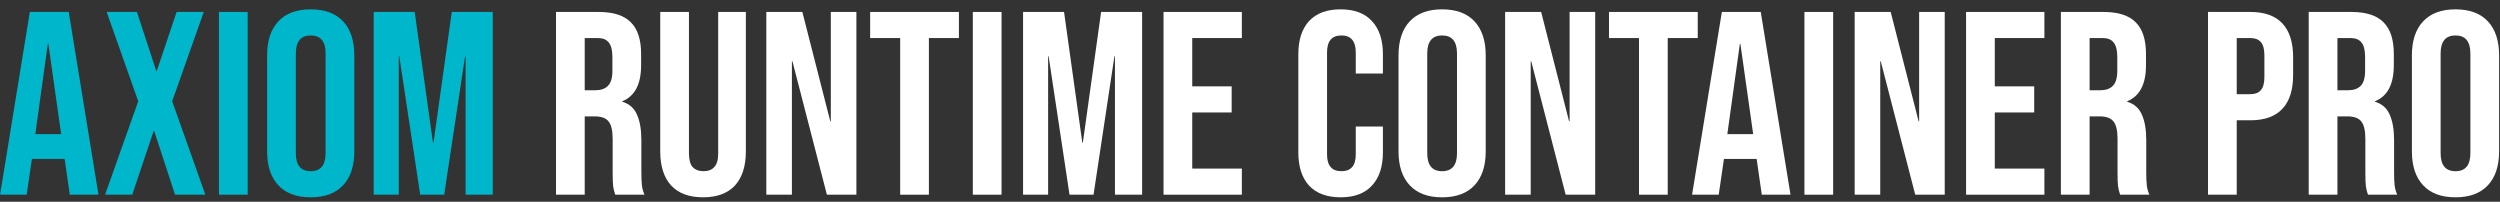 <?xml version="1.0" encoding="UTF-8"?> <svg xmlns="http://www.w3.org/2000/svg" width="285" height="23" viewBox="0 0 285 23" fill="none"><rect x="0" y="0" width="285" height="23" fill="#333333" stroke="none"/> <g clip-path="url(#clip0_50_859)"> <path d="M3.401 1.362H7.835L11.227 22.195H7.954L7.359 18.058V18.117H3.639L3.043 22.195H0.008L3.401 1.362ZM6.972 15.29L5.513 4.993H5.454L4.025 15.29H6.972Z" fill="#00B6CA"></path> <path d="M15.76 11.54L12.159 1.362H15.611L17.814 8.088H17.873L20.135 1.362H23.23L19.629 11.54L23.409 22.195H19.956L17.575 14.933H17.516L15.076 22.195H11.98L15.76 11.54Z" fill="#00B6CA"></path> <path d="M24.963 1.362H28.236V22.195H24.963V1.362Z" fill="#00B6CA"></path> <path d="M35.421 22.493C33.814 22.493 32.584 22.037 31.731 21.124C30.878 20.211 30.451 18.922 30.451 17.255V6.303C30.451 4.637 30.878 3.347 31.731 2.434C32.584 1.522 33.814 1.065 35.421 1.065C37.028 1.065 38.258 1.522 39.111 2.434C39.965 3.347 40.391 4.637 40.391 6.303V17.255C40.391 18.922 39.965 20.211 39.111 21.124C38.258 22.037 37.028 22.493 35.421 22.493ZM35.421 19.517C36.552 19.517 37.117 18.832 37.117 17.463V6.095C37.117 4.726 36.552 4.041 35.421 4.041C34.29 4.041 33.725 4.726 33.725 6.095V17.463C33.725 18.832 34.29 19.517 35.421 19.517Z" fill="#00B6CA"></path> <path d="M42.603 1.362H47.276L49.359 16.272H49.419L51.502 1.362H56.174V22.195H53.079V6.422H53.02L50.639 22.195H47.901L45.52 6.422H45.461V22.195H42.603V1.362Z" fill="#00B6CA"></path> <path d="M63.385 1.362H68.236C69.922 1.362 71.152 1.759 71.926 2.553C72.7 3.326 73.087 4.527 73.087 6.154V7.433C73.087 9.596 72.372 10.965 70.944 11.54V11.6C71.737 11.838 72.293 12.324 72.611 13.058C72.948 13.792 73.116 14.774 73.116 16.004V19.665C73.116 20.26 73.136 20.746 73.176 21.123C73.216 21.48 73.315 21.837 73.474 22.195H70.14C70.021 21.857 69.942 21.54 69.902 21.242C69.862 20.945 69.843 20.409 69.843 19.635V15.826C69.843 14.873 69.684 14.209 69.367 13.832C69.069 13.455 68.543 13.267 67.789 13.267H66.658V22.195H63.385V1.362ZM67.849 10.29C68.504 10.29 68.99 10.122 69.307 9.785C69.644 9.447 69.813 8.882 69.813 8.088V6.481C69.813 5.727 69.674 5.182 69.396 4.844C69.138 4.507 68.722 4.338 68.146 4.338H66.658V10.29H67.849Z" fill="white"></path> <path d="M80.148 22.492C78.561 22.492 77.351 22.046 76.517 21.153C75.684 20.24 75.268 18.941 75.268 17.254V1.362H78.541V17.492C78.541 18.207 78.68 18.723 78.958 19.04C79.255 19.358 79.672 19.516 80.208 19.516C80.743 19.516 81.15 19.358 81.428 19.04C81.726 18.723 81.874 18.207 81.874 17.492V1.362H85.029V17.254C85.029 18.941 84.612 20.24 83.779 21.153C82.946 22.046 81.735 22.492 80.148 22.492Z" fill="white"></path> <path d="M87.361 1.362H91.468L94.653 13.832H94.712V1.362H97.629V22.195H94.266L90.337 6.987H90.278V22.195H87.361V1.362Z" fill="white"></path> <path d="M102.62 4.338H99.197V1.362H109.316V4.338H105.893V22.195H102.62V4.338Z" fill="white"></path> <path d="M110.902 1.362H114.176V22.195H110.902V1.362Z" fill="white"></path> <path d="M116.629 1.362H121.301L123.385 16.272H123.444L125.527 1.362H130.2V22.195H127.105V6.422H127.045L124.664 22.195H121.926L119.545 6.422H119.486V22.195H116.629V1.362Z" fill="white"></path> <path d="M132.643 1.362H141.571V4.338H135.916V9.844H140.41V12.82H135.916V19.219H141.571V22.195H132.643V1.362Z" fill="white"></path> <path d="M152.831 22.493C151.263 22.493 150.063 22.047 149.23 21.154C148.416 20.261 148.01 19.001 148.01 17.374V6.184C148.01 4.557 148.416 3.297 149.23 2.405C150.063 1.512 151.263 1.065 152.831 1.065C154.398 1.065 155.589 1.512 156.402 2.405C157.236 3.297 157.652 4.557 157.652 6.184V8.386H154.557V5.976C154.557 4.686 154.011 4.041 152.92 4.041C151.829 4.041 151.283 4.686 151.283 5.976V17.612C151.283 18.882 151.829 19.517 152.92 19.517C154.011 19.517 154.557 18.882 154.557 17.612V14.428H157.652V17.374C157.652 19.001 157.236 20.261 156.402 21.154C155.589 22.047 154.398 22.493 152.831 22.493Z" fill="white"></path> <path d="M164.402 22.493C162.795 22.493 161.564 22.037 160.711 21.124C159.858 20.211 159.432 18.922 159.432 17.255V6.303C159.432 4.637 159.858 3.347 160.711 2.434C161.564 1.522 162.795 1.065 164.402 1.065C166.009 1.065 167.239 1.522 168.092 2.434C168.945 3.347 169.372 4.637 169.372 6.303V17.255C169.372 18.922 168.945 20.211 168.092 21.124C167.239 22.037 166.009 22.493 164.402 22.493ZM164.402 19.517C165.533 19.517 166.098 18.832 166.098 17.463V6.095C166.098 4.726 165.533 4.041 164.402 4.041C163.271 4.041 162.705 4.726 162.705 6.095V17.463C162.705 18.832 163.271 19.517 164.402 19.517Z" fill="white"></path> <path d="M171.584 1.362H175.691L178.875 13.832H178.935V1.362H181.851V22.195H178.488L174.56 6.987H174.501V22.195H171.584V1.362Z" fill="white"></path> <path d="M186.846 4.338H183.424V1.362H193.542V4.338H190.12V22.195H186.846V4.338Z" fill="white"></path> <path d="M196.291 1.362H200.725L204.118 22.195H200.844L200.249 18.058V18.117H196.529L195.934 22.195H192.898L196.291 1.362ZM199.862 15.29L198.404 4.993H198.345L196.916 15.29H199.862Z" fill="white"></path> <path d="M205.705 1.362H208.979V22.195H205.705V1.362Z" fill="white"></path> <path d="M211.432 1.362H215.539L218.723 13.832H218.782V1.362H221.699V22.195H218.336L214.408 6.987H214.348V22.195H211.432V1.362Z" fill="white"></path> <path d="M224.133 1.362H233.061V4.338H227.406V9.844H231.9V12.82H227.406V19.219H233.061V22.195H224.133V1.362Z" fill="white"></path> <path d="M234.941 1.362H239.792C241.479 1.362 242.709 1.759 243.483 2.553C244.256 3.326 244.643 4.527 244.643 6.154V7.433C244.643 9.596 243.929 10.965 242.501 11.54V11.6C243.294 11.838 243.85 12.324 244.167 13.058C244.504 13.792 244.673 14.774 244.673 16.004V19.665C244.673 20.26 244.693 20.746 244.733 21.123C244.772 21.48 244.872 21.837 245.03 22.195H241.697C241.578 21.857 241.499 21.54 241.459 21.242C241.419 20.945 241.399 20.409 241.399 19.635V15.826C241.399 14.873 241.241 14.209 240.923 13.832C240.626 13.455 240.1 13.267 239.346 13.267H238.215V22.195H234.941V1.362ZM239.405 10.29C240.06 10.29 240.546 10.122 240.864 9.785C241.201 9.447 241.37 8.882 241.37 8.088V6.481C241.37 5.727 241.231 5.182 240.953 4.844C240.695 4.507 240.278 4.338 239.703 4.338H238.215V10.29H239.405Z" fill="white"></path> <path d="M251.713 1.362H256.534C258.161 1.362 259.381 1.799 260.195 2.672C261.008 3.545 261.415 4.824 261.415 6.511V8.564C261.415 10.251 261.008 11.53 260.195 12.403C259.381 13.276 258.161 13.713 256.534 13.713H254.987V22.195H251.713V1.362ZM256.534 10.737C257.07 10.737 257.467 10.588 257.724 10.29C258.002 9.993 258.141 9.487 258.141 8.773V6.303C258.141 5.588 258.002 5.082 257.724 4.785C257.467 4.487 257.07 4.338 256.534 4.338H254.987V10.737H256.534Z" fill="white"></path> <path d="M263.193 1.362H268.044C269.73 1.362 270.961 1.759 271.735 2.553C272.508 3.326 272.895 4.527 272.895 6.154V7.433C272.895 9.596 272.181 10.965 270.753 11.54V11.6C271.546 11.838 272.102 12.324 272.419 13.058C272.756 13.792 272.925 14.774 272.925 16.004V19.665C272.925 20.26 272.945 20.746 272.985 21.123C273.024 21.48 273.123 21.837 273.282 22.195H269.949C269.83 21.857 269.75 21.54 269.711 21.242C269.671 20.945 269.651 20.409 269.651 19.635V15.826C269.651 14.873 269.492 14.209 269.175 13.832C268.878 13.455 268.352 13.267 267.598 13.267H266.467V22.195H263.193V1.362ZM267.657 10.29C268.312 10.29 268.798 10.122 269.116 9.785C269.453 9.447 269.621 8.882 269.621 8.088V6.481C269.621 5.727 269.483 5.182 269.205 4.844C268.947 4.507 268.53 4.338 267.955 4.338H266.467V10.29H267.657Z" fill="white"></path> <path d="M279.927 22.493C278.32 22.493 277.09 22.037 276.237 21.124C275.383 20.211 274.957 18.922 274.957 17.255V6.303C274.957 4.637 275.383 3.347 276.237 2.434C277.09 1.522 278.32 1.065 279.927 1.065C281.534 1.065 282.764 1.522 283.617 2.434C284.47 3.347 284.897 4.637 284.897 6.303V17.255C284.897 18.922 284.47 20.211 283.617 21.124C282.764 22.037 281.534 22.493 279.927 22.493ZM279.927 19.517C281.058 19.517 281.623 18.832 281.623 17.463V6.095C281.623 4.726 281.058 4.041 279.927 4.041C278.796 4.041 278.231 4.726 278.231 6.095V17.463C278.231 18.832 278.796 19.517 279.927 19.517Z" fill="white"></path> </g> <defs> <clipPath id="clip0_50_859"> <rect width="285" height="21.708" fill="white" transform="translate(0 0.838)"></rect> </clipPath> </defs> </svg> 